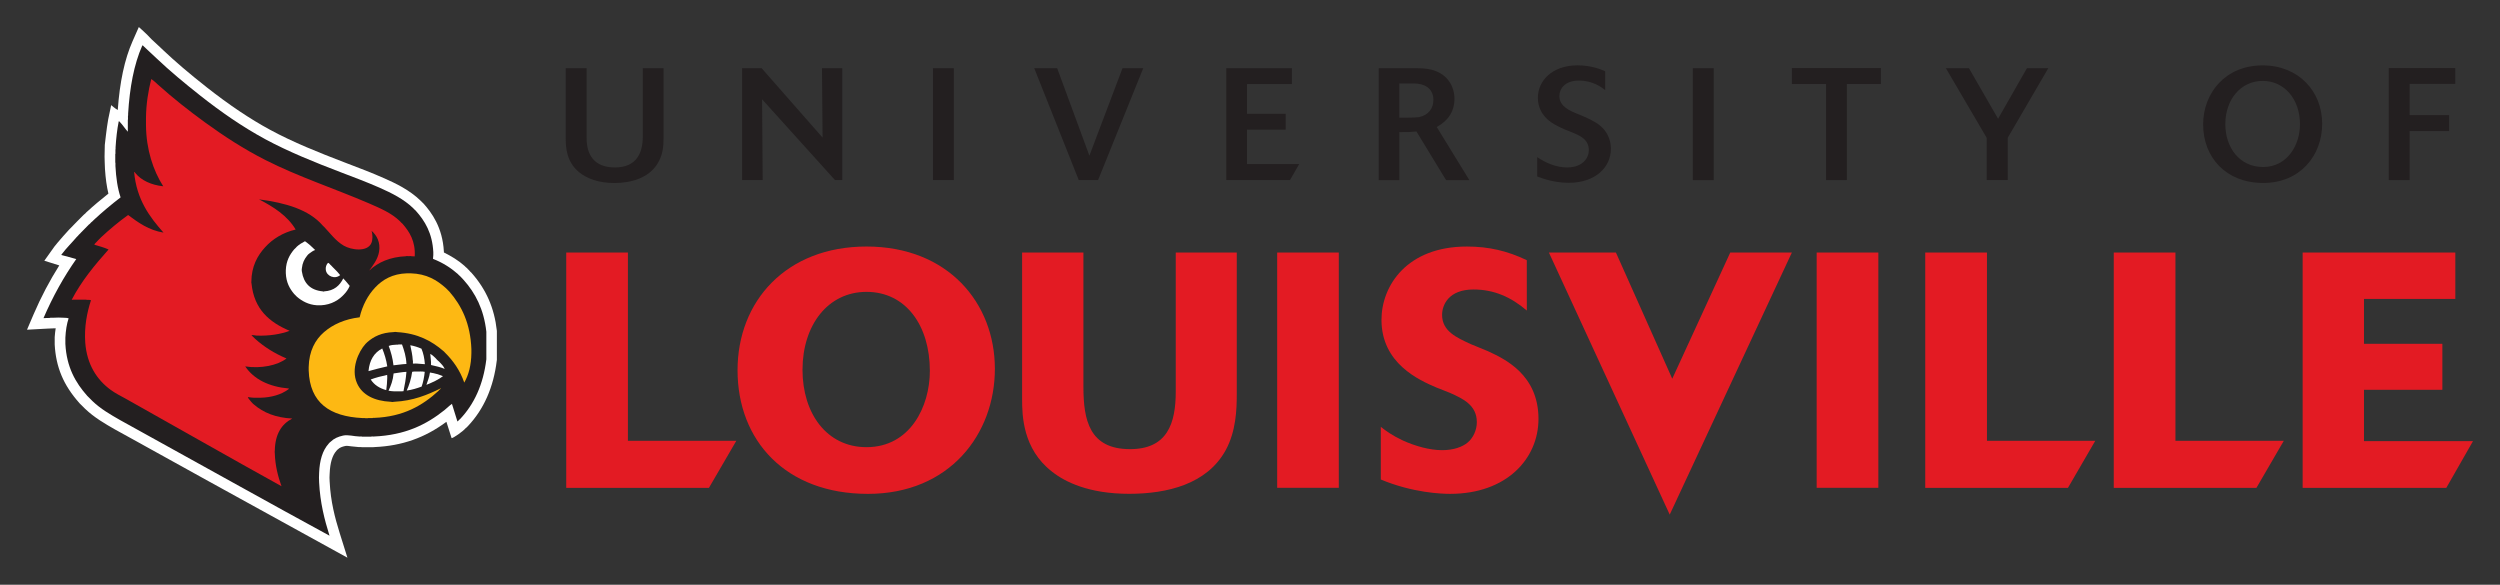 <?xml version="1.0" encoding="UTF-8" standalone="no"?>
<!-- Created with Inkscape (http://www.inkscape.org/) -->

<svg
   xmlns:dc="http://purl.org/dc/elements/1.1/"
   xmlns:cc="http://creativecommons.org/ns#"
   xmlns:rdf="http://www.w3.org/1999/02/22-rdf-syntax-ns#"
   xmlns:svg="http://www.w3.org/2000/svg"
   xmlns="http://www.w3.org/2000/svg"
   xmlns:sodipodi="http://sodipodi.sourceforge.net/DTD/sodipodi-0.dtd"
   xmlns:inkscape="http://www.inkscape.org/namespaces/inkscape"
   width="92.56"
   height="21.65"
   id="svg11163"
   version="1.1"
   inkscape:version="0.48.1 "
   sodipodi:docname="Neues Dokument 3">
  <rect width="100%" height="100%" fill="#333333" stroke="none"/>
  <defs
     id="defs11165" />
  <sodipodi:namedview
     id="base"
     pagecolor="#ffffff"
     bordercolor="#666666"
     borderopacity="1.0"
     inkscape:pageopacity="0.0"
     inkscape:pageshadow="2"
     inkscape:zoom="9.8720444"
     inkscape:cx="46.279995"
     inkscape:cy="10.825"
     inkscape:document-units="px"
     inkscape:current-layer="layer1"
     showgrid="false"
     fit-margin-top="0"
     fit-margin-left="0"
     fit-margin-right="0"
     fit-margin-bottom="0"
     inkscape:window-width="1024"
     inkscape:window-height="678"
     inkscape:window-x="-4"
     inkscape:window-y="-4"
     inkscape:window-maximized="1" />
  <g
     inkscape:label="Ebene 1"
     inkscape:groupmode="layer"
     id="layer1"
     transform="translate(-225.395,-461.172)">
    <g
       id="g4754"
       transform="matrix(1.25,0,0,-1.25,251.643,479.234)">
      <path
         inkscape:connector-curvature="0"
         d="m 0,0 -4.227,0 0,6.97 1.827,0 0,-5.576 3.211,0"
         style="fill:#e31b23;fill-opacity:1;fill-rule:nonzero;stroke:none"
         id="path4756" />
    </g>
    <g
       id="g4758"
       transform="matrix(1.25,0,0,-1.25,259.822,474.903)">
      <path
         inkscape:connector-curvature="0"
         d="m 0,0 c 0,1.343 -0.711,2.34 -1.876,2.34 -1.145,0 -1.896,-0.987 -1.896,-2.31 0,-1.284 0.712,-2.29 1.896,-2.29 C -0.582,-2.26 0,-1.055 0,0 m -1.836,-3.643 c -2.43,0 -3.86,1.572 -3.86,3.663 0,2.044 1.44,3.663 3.82,3.663 2.41,0 3.802,-1.669 3.802,-3.623 0,-1.926 -1.334,-3.703 -3.762,-3.703"
         style="fill:#e31b23;fill-opacity:1;fill-rule:nonzero;stroke:none"
         id="path4760" />
    </g>
    <g
       id="g4762"
       transform="matrix(1.25,0,0,-1.25,271.185,470.521)">
      <path
         inkscape:connector-curvature="0"
         d="m 0,0 0,-4.205 c 0,-0.435 -0.02,-1.086 -0.327,-1.648 -0.552,-1.008 -1.728,-1.294 -2.863,-1.294 -1.194,0 -1.906,0.355 -2.288,0.661 -0.861,0.671 -0.88,1.658 -0.88,2.143 l 0,4.343 1.816,0 0,-3.979 c 0,-0.986 0.178,-1.845 1.38,-1.845 1.107,0 1.355,0.761 1.355,1.708 L -1.807,0 0,0 z m 3.022,-6.969 -1.825,0 0,6.969 1.825,0 0,-6.969 z"
         style="fill:#e31b23;fill-opacity:1;fill-rule:nonzero;stroke:none"
         id="path4764" />
    </g>
    <g
       id="g4766"
       transform="matrix(1.25,0,0,-1.25,276.518,476.975)">
      <path
         inkscape:connector-curvature="0"
         d="m 0,0 c 0.139,-0.11 0.315,-0.245 0.652,-0.404 0.375,-0.17 0.8,-0.287 1.163,-0.287 0.347,0 0.604,0.098 0.76,0.228 0.16,0.136 0.269,0.363 0.269,0.602 0,0.513 -0.425,0.7 -0.8,0.869 L 1.648,1.164 C 1.135,1.383 0.02,1.876 0.02,3.169 0.02,4.177 0.771,5.34 2.548,5.34 3.199,5.34 3.743,5.213 4.324,4.936 L 4.325,3.444 C 3.86,3.841 3.358,4.068 2.745,4.068 2.004,4.068 1.815,3.604 1.815,3.317 1.815,2.832 2.241,2.646 2.666,2.449 L 3.17,2.242 c 0.493,-0.228 1.5,-0.692 1.5,-2.007 0,-1.183 -0.948,-2.22 -2.616,-2.22 -0.257,0 -1.106,0.03 -2.054,0.425"
         style="fill:#e31b23;fill-opacity:1;fill-rule:nonzero;stroke:none"
         id="path4768" />
    </g>
    <g
       id="g4770"
       transform="matrix(1.25,0,0,-1.25,287.215,480.225)">
      <path
         inkscape:connector-curvature="0"
         d="m 0,0 -3.579,7.763 1.985,0 1.669,-3.738 1.718,3.738 1.825,0 L 0,0 z m 6.179,0.794 -1.827,0 0,6.969 1.827,0 0,-6.969 z"
         style="fill:#e31b23;fill-opacity:1;fill-rule:nonzero;stroke:none"
         id="path4772" />
    </g>
    <g
       id="g4774"
       transform="matrix(1.25,0,0,-1.25,301.959,479.234)">
      <path
         inkscape:connector-curvature="0"
         d="m 0,0 -4.227,0 0,6.969 1.828,0 0,-5.575 3.208,0"
         style="fill:#e31b23;fill-opacity:1;fill-rule:nonzero;stroke:none"
         id="path4776" />
    </g>
    <g
       id="g4778"
       transform="matrix(1.25,0,0,-1.25,308.937,479.234)">
      <path
         inkscape:connector-curvature="0"
         d="m 0,0 -4.226,0 0,6.969 1.827,0 0,-5.575 3.21,0"
         style="fill:#e31b23;fill-opacity:1;fill-rule:nonzero;stroke:none"
         id="path4780" />
    </g>
    <g
       id="g4782"
       transform="matrix(1.25,0,0,-1.25,315.967,479.234)">
      <path
         inkscape:connector-curvature="0"
         d="m 0,0 -4.255,0 0,6.969 4.522,0 0,-1.373 -2.705,0 0,-1.33 2.321,0 0,-1.362 -2.321,0 0,-1.521 3.228,0"
         style="fill:#e31b23;fill-opacity:1;fill-rule:nonzero;stroke:none"
         id="path4784" />
    </g>
    <g
       id="g4786"
       transform="matrix(1.25,0,0,-1.25,230.535,462.173)">
      <path
         inkscape:connector-curvature="0"
         d="m 0,0 -0.186,-0.421 c -0.237,-0.537 -0.379,-1.207 -0.438,-2.036 -0.066,0.032 -0.195,0.144 -0.195,0.144 l -0.089,-0.425 c -0.044,-0.237 -0.1,-0.754 -0.1,-0.754 l -0.007,-0.347 c 0,0 0.009,-0.363 0.012,-0.364 0.018,-0.276 0.051,-0.52 0.102,-0.731 -0.218,-0.173 -0.437,-0.355 -0.65,-0.551 l -0.013,-0.013 c 0,0 -0.01,-0.011 -0.016,-0.019 L -1.632,-5.561 C -1.765,-5.699 -1.906,-5.83 -2.036,-5.971 L -2.05,-5.985 C -2.053,-5.988 -2.055,-5.99 -2.055,-5.99 l -0.03,-0.032 -0.156,-0.173 C -2.338,-6.3 -2.498,-6.499 -2.498,-6.499 l -0.301,-0.423 0.418,-0.131 c 0,0 0.021,-0.006 0.025,-0.007 -0.283,-0.449 -0.538,-0.93 -0.758,-1.442 l -0.198,-0.463 0.593,0.032 0.111,0.005 0.096,0.004 c 0.015,0 0.033,0 0.049,10e-4 -0.012,-0.084 -0.023,-0.166 -0.029,-0.262 l 0,-0.218 c 0.036,-0.672 0.261,-1.206 0.728,-1.731 l 0.006,-0.008 0.044,-0.044 0.122,-0.121 c 0.273,-0.262 0.597,-0.447 0.881,-0.61 0.001,0 0.751,-0.414 0.751,-0.414 l 0.138,-0.077 1.875,-1.038 4.125,-2.272 -0.233,0.744 c -0.135,0.435 -0.264,0.92 -0.292,1.499 l -10e-4,0.011 c -0.006,0.067 -0.006,0.167 0,0.236 l 10e-4,0.006 0,0.006 c 0.012,0.306 0.079,0.529 0.199,0.663 0.003,0.004 0.023,0.027 0.023,0.027 l 0.026,0.021 c 0.045,0.044 0.114,0.075 0.215,0.096 0.037,0.009 0.111,-10e-4 0.181,-0.011 0,0 0.18,-0.017 0.212,-0.021 l 0.072,0 c 0.006,0 0.028,-0.005 0.028,-0.005 l 0.314,0 c 0,0 0.065,0.005 0.068,0.005 0.805,0.036 1.483,0.275 2.119,0.748 0.009,-0.03 0.154,-0.484 0.154,-0.484 0.047,-0.001 0.33,0.192 0.422,0.301 10e-4,0 0.009,0.004 0.009,0.004 l 0.05,0.049 c 0.474,0.5 0.762,1.154 0.857,1.944 l 0.003,0.019 0,0.849 -0.001,0.018 c -0.073,0.669 -0.319,1.23 -0.753,1.715 L 9.84,-7.266 c 0,0 -0.013,0.011 -0.017,0.014 0,0.002 -0.053,0.06 -0.053,0.06 0,0 -0.012,0.01 -0.023,0.019 -0.01,0.012 -0.019,0.025 -0.019,0.025 L 9.69,-7.116 9.678,-7.105 9.691,-7.12 9.677,-7.105 9.651,-7.078 c -0.185,0.165 -0.395,0.292 -0.615,0.401 l 0,0.02 -10e-4,0.008 C 8.997,-5.933 8.671,-5.493 8.429,-5.225 L 8.424,-5.22 8.399,-5.197 8.359,-5.156 8.345,-5.143 C 8.017,-4.825 7.609,-4.629 7.25,-4.472 6.896,-4.314 6.519,-4.173 6.156,-4.034 l -0.07,0.027 c -0.743,0.284 -1.522,0.596 -2.196,0.962 -0.599,0.324 -1.213,0.737 -1.88,1.261 -0.519,0.409 -0.926,0.756 -1.282,1.093 -0.001,0 -0.098,0.093 -0.098,0.093 0,0 -0.261,0.243 -0.258,0.24 C 0.238,-0.207 0,0 0,0"
         style="fill:#ffffff;fill-opacity:1;fill-rule:evenodd;stroke:none"
         id="path4788" />
    </g>
    <g
       id="g4790"
       transform="matrix(1.25,0,0,-1.25,230.139,465.376)">
      <path
         inkscape:connector-curvature="0"
         d="M 0,0 C 0.046,0.764 0.17,1.452 0.42,2.017 0.441,2.021 0.455,1.997 0.468,1.985 0.591,1.87 0.71,1.759 0.832,1.644 1.247,1.25 1.684,0.889 2.135,0.533 2.733,0.061 3.366,-0.382 4.058,-0.758 4.745,-1.129 5.53,-1.446 6.293,-1.737 c 0.388,-0.147 0.78,-0.295 1.151,-0.458 0.368,-0.163 0.724,-0.341 1,-0.609 0.022,-0.024 0.045,-0.048 0.072,-0.07 0.277,-0.307 0.495,-0.673 0.523,-1.229 l 0,-0.088 C 9.037,-4.228 9.033,-4.266 9.03,-4.304 c 0.283,-0.111 0.524,-0.263 0.731,-0.445 0.02,-0.026 0.046,-0.044 0.07,-0.067 0.01,-0.013 0.021,-0.025 0.035,-0.036 0.023,-0.024 0.044,-0.051 0.069,-0.074 0.349,-0.388 0.602,-0.873 0.675,-1.537 l 0,-0.816 C 10.518,-8.034 10.247,-8.609 9.836,-9.045 9.814,-9.062 9.796,-9.08 9.778,-9.101 9.768,-9.102 9.761,-9.128 9.752,-9.116 9.7,-8.94 9.643,-8.772 9.591,-8.599 9.512,-8.653 9.447,-8.722 9.371,-8.783 8.835,-9.212 8.205,-9.527 7.277,-9.566 7.251,-9.569 7.215,-9.56 7.198,-9.57 l -0.271,0 C 6.911,-9.56 6.877,-9.569 6.853,-9.566 6.681,-9.562 6.519,-9.506 6.367,-9.538 6.218,-9.571 6.095,-9.625 6,-9.719 5.975,-9.735 5.957,-9.757 5.938,-9.779 5.758,-9.98 5.672,-10.272 5.657,-10.641 c -0.006,-0.084 -0.006,-0.201 0,-0.285 0.03,-0.599 0.158,-1.1 0.308,-1.578 -1.773,0.964 -3.55,1.96 -5.317,2.934 -0.296,0.163 -0.592,0.325 -0.885,0.49 -0.289,0.165 -0.578,0.332 -0.817,0.561 -0.054,0.052 -0.104,0.104 -0.157,0.157 -0.344,0.387 -0.612,0.846 -0.648,1.54 l 0,0.184 c 0.011,0.211 0.04,0.405 0.096,0.572 -0.039,0.015 -0.091,0.016 -0.144,0.018 -0.094,0.007 -0.217,0.007 -0.312,0 l -0.029,0 c -0.021,-0.003 -0.055,0.006 -0.071,-0.006 -0.068,0.003 -0.122,-0.006 -0.188,-0.006 0.273,0.634 0.597,1.219 0.971,1.75 -0.145,0.044 -0.295,0.078 -0.437,0.119 -0.013,0.012 0.008,0.024 0.013,0.032 0.131,0.175 0.295,0.334 0.433,0.497 0.029,0.022 0.049,0.054 0.074,0.079 0.021,0.018 0.041,0.037 0.057,0.058 0.079,0.085 0.163,0.16 0.24,0.244 l 0.005,0 c 0.02,0.017 0.037,0.033 0.051,0.053 0.027,0.024 0.059,0.045 0.08,0.074 0.255,0.235 0.519,0.458 0.797,0.671 -0.091,0.27 -0.135,0.587 -0.153,0.93 l 0,0.056 c -0.003,0.014 0.006,0.038 -0.005,0.045 l 0,0.254 c 0.011,0.005 0.002,0.03 0.005,0.044 l 0,0.087 c 0.009,0.013 0.001,0.044 0.004,0.065 0.017,0.268 0.045,0.528 0.093,0.769 0.01,0.014 0.027,-0.009 0.034,-0.017 0.084,-0.085 0.153,-0.199 0.232,-0.283 -0.001,-0.005 10e-4,-0.005 0.004,-0.005 l 0,0.348 c 0.01,0.023 10e-4,0.063 0.004,0.094 l 0,0.025 C 0.005,-0.054 -0.004,-0.023 0,0"
         style="fill:#231f20;fill-opacity:1;fill-rule:evenodd;stroke:none"
         id="path4792" />
    </g>
    <g
       id="g4794"
       transform="matrix(1.25,0,0,-1.25,240.425,470.659)">
      <path
         inkscape:connector-curvature="0"
         d="m 0,0 c -0.467,-0.019 -0.831,-0.18 -1.089,-0.425 0.104,0.144 0.254,0.328 0.293,0.56 0.047,0.277 -0.071,0.486 -0.221,0.617 C -0.985,0.641 -0.982,0.49 -1.023,0.393 -1.14,0.117 -1.619,0.182 -1.845,0.315 -2.089,0.459 -2.249,0.689 -2.421,0.866 -2.435,0.882 -2.45,0.897 -2.465,0.909 -2.876,1.384 -3.567,1.582 -4.353,1.685 -3.929,1.466 -3.511,1.203 -3.267,0.791 -3.642,0.703 -3.948,0.513 -4.172,0.266 -4.396,0.021 -4.576,-0.296 -4.579,-0.758 c 0.003,-0.012 -0.005,-0.037 0.004,-0.043 0.074,-0.773 0.535,-1.156 1.13,-1.408 -0.261,-0.099 -0.615,-0.157 -0.981,-0.141 -0.049,0.003 -0.099,0.018 -0.144,0.014 -0.006,0 0,-0.004 0,-0.01 0.033,-0.035 0.069,-0.07 0.106,-0.103 0.264,-0.237 0.573,-0.43 0.926,-0.579 -0.259,-0.204 -0.758,-0.308 -1.223,-0.235 0.255,-0.378 0.699,-0.603 1.293,-0.655 0.004,-0.015 -0.017,-0.024 -0.026,-0.031 -0.195,-0.146 -0.49,-0.235 -0.813,-0.242 l -0.149,0 c -0.069,-0.003 -0.157,0.01 -0.228,0.019 0.014,-0.049 0.071,-0.095 0.101,-0.141 0.024,-0.029 0.051,-0.054 0.079,-0.078 0.279,-0.24 0.643,-0.392 1.137,-0.416 -0.319,-0.165 -0.506,-0.463 -0.517,-0.94 -0.005,-0.021 -0.005,-0.073 0,-0.096 0.011,-0.362 0.096,-0.685 0.198,-0.969 -1.533,0.848 -3.068,1.726 -4.606,2.588 -0.162,0.089 -0.316,0.165 -0.453,0.266 -0.407,0.297 -0.706,0.75 -0.754,1.404 -0.032,0.459 0.05,0.881 0.17,1.251 -0.034,0.014 -0.087,0.011 -0.134,0.012 -0.008,0.011 -0.034,0.002 -0.049,0.005 -0.088,-0.003 -0.207,0.001 -0.31,0 l -0.043,0 c -0.015,0 -0.019,-0.008 -0.036,-0.005 0.295,0.567 0.689,1.036 1.093,1.491 -0.127,0.059 -0.276,0.098 -0.419,0.141 -0.004,0.028 0.061,0.072 0.083,0.104 0.039,0.037 0.077,0.075 0.114,0.116 0.252,0.234 0.516,0.456 0.801,0.66 C -7.931,0.998 -7.615,0.77 -7.181,0.7 -7.59,1.16 -7.979,1.68 -8.051,2.494 -8.041,2.506 -8.025,2.475 -8.014,2.462 -7.839,2.248 -7.549,2.11 -7.189,2.072 -7.483,2.534 -7.695,3.155 -7.7,3.888 l 0,0.211 c 0.004,0.414 0.069,0.806 0.156,1.149 C -7.472,5.204 -7.412,5.142 -7.349,5.086 -6.91,4.69 -6.431,4.313 -5.943,3.958 -5.383,3.552 -4.8,3.173 -4.159,2.848 -3.201,2.361 -2.112,2.003 -1.095,1.566 -0.763,1.421 -0.429,1.281 -0.178,1.037 -0.156,1.01 -0.13,0.985 -0.103,0.963 0.102,0.729 0.285,0.447 0.26,-0.004 0.222,-0.007 0.199,0.002 0.162,0 0.153,0.01 0.123,0.001 0.106,0.004 0.085,0.009 0.067,-0.003 0.058,0.004 0.04,0.001 0.011,0.01 0,0"
         style="fill:#e31b23;fill-opacity:1;fill-rule:evenodd;stroke:none"
         id="path4796" />
    </g>
    <g
       id="g4798"
       transform="matrix(1.25,0,0,-1.25,236.572,471.228)">
      <path
         inkscape:connector-curvature="0"
         d="m 0,0 c 0.054,-0.346 0.251,-0.551 0.618,-0.585 0.004,-0.008 0.038,-0.008 0.044,0 0.295,0.018 0.459,0.173 0.564,0.384 0.066,-0.071 0.13,-0.145 0.191,-0.222 C 1.373,-0.524 1.314,-0.609 1.242,-0.682 1.226,-0.697 1.208,-0.713 1.194,-0.73 1.029,-0.889 0.776,-1.016 0.446,-0.997 c -0.252,0.015 -0.447,0.128 -0.59,0.249 -0.027,0.031 -0.057,0.059 -0.087,0.088 -0.13,0.155 -0.234,0.338 -0.245,0.614 l 0,0.089 c 0.011,0.276 0.115,0.457 0.245,0.613 0.028,0.026 0.057,0.054 0.082,0.084 0.07,0.063 0.153,0.115 0.241,0.16 C 0.201,0.822 0.301,0.735 0.393,0.64 0.326,0.617 0.276,0.576 0.224,0.539 0.193,0.518 0.169,0.494 0.15,0.465 0.074,0.37 0.016,0.256 0,0.102 -0.007,0.077 -0.007,0.023 0,0"
         style="fill:#ffffff;fill-opacity:1;fill-rule:evenodd;stroke:none"
         id="path4800" />
    </g>
    <g
       id="g4802"
       transform="matrix(1.25,0,0,-1.25,237.775,471.124)">
      <path
         inkscape:connector-curvature="0"
         d="m 0,0 c 0.059,-0.06 0.12,-0.118 0.171,-0.187 -0.152,-0.133 -0.4,-0.034 -0.425,0.153 -0.012,0.084 0.017,0.161 0.065,0.21 0.036,0 0.057,-0.053 0.087,-0.071 C -0.084,0.082 -0.061,0.067 -0.044,0.044 -0.032,0.028 -0.017,0.014 0,0"
         style="fill:#ffffff;fill-opacity:1;fill-rule:evenodd;stroke:none"
         id="path4804" />
    </g>
    <g
       id="g4806"
       transform="matrix(1.25,0,0,-1.25,240.148,473.926)">
      <path
         inkscape:connector-curvature="0"
         d="M 0,0 0.105,0 C 0.168,-0.174 0.226,-0.352 0.236,-0.577 0.1,-0.583 -0.02,-0.605 -0.148,-0.617 c -0.023,0.213 -0.077,0.399 -0.141,0.573 0.06,0.026 0.141,0.036 0.224,0.038 C -0.046,-0.002 -0.014,-0.011 0,0"
         style="fill:#ffffff;fill-opacity:1;fill-rule:evenodd;stroke:none"
         id="path4808" />
    </g>
    <g
       id="g4810"
       transform="matrix(1.25,0,0,-1.25,239.547,474.074)">
      <path
         inkscape:connector-curvature="0"
         d="M 0,0 C 0.065,-0.161 0.12,-0.334 0.149,-0.53 -0.04,-0.574 -0.227,-0.619 -0.407,-0.671 -0.377,-0.343 -0.238,-0.122 0,0"
         style="fill:#ffffff;fill-opacity:1;fill-rule:evenodd;stroke:none"
         id="path4812" />
    </g>
    <g
       id="g4814"
       transform="matrix(1.25,0,0,-1.25,239.733,475.151)">
      <path
         inkscape:connector-curvature="0"
         d="m 0,0 c -0.003,-0.131 -0.014,-0.255 -0.03,-0.372 -0.203,0.056 -0.359,0.157 -0.46,0.315 0.149,0.057 0.316,0.098 0.485,0.135 l 0.002,0 C 0,0.051 0,0.026 0,0"
         style="fill:#ffffff;fill-opacity:1;fill-rule:evenodd;stroke:none"
         id="path4816" />
    </g>
    <g
       id="g4818"
       transform="matrix(1.25,0,0,-1.25,242.029,471.965)">
      <path
         inkscape:connector-curvature="0"
         d="m 0,0 c 0.368,-0.42 0.627,-0.951 0.655,-1.709 l 0,-0.115 C 0.65,-2.178 0.576,-2.467 0.444,-2.698 c -0.126,0.363 -0.329,0.65 -0.576,0.893 -0.013,0.016 -0.027,0.031 -0.043,0.042 -0.345,0.298 -0.761,0.524 -1.365,0.56 -0.03,0.009 -0.089,0.009 -0.117,0 -0.344,-0.013 -0.581,-0.13 -0.771,-0.297 -0.019,-0.015 -0.036,-0.032 -0.053,-0.052 -0.209,-0.228 -0.44,-0.741 -0.252,-1.164 0.152,-0.349 0.517,-0.527 0.997,-0.55 0.024,-0.009 0.079,-0.009 0.104,0 0.564,0.028 0.981,0.203 1.379,0.398 0.018,-0.004 -0.015,-0.023 -0.023,-0.03 -0.016,-0.013 -0.031,-0.028 -0.044,-0.046 -0.471,-0.431 -1.037,-0.766 -1.906,-0.799 -0.015,-0.002 -0.039,0.005 -0.044,-0.005 l -0.049,0 c -0.03,-0.003 -0.073,0.005 -0.096,-0.004 l -0.071,0 c -0.021,0.009 -0.062,10e-4 -0.09,0.004 -0.955,0.047 -1.557,0.443 -1.588,1.413 l 0,0.096 c 0.01,0.474 0.191,0.808 0.454,1.036 0.263,0.228 0.619,0.388 1.055,0.439 0.084,0.354 0.246,0.658 0.464,0.887 0.216,0.228 0.508,0.403 0.937,0.416 l 0.108,0 C -0.669,0.526 -0.365,0.336 -0.106,0.105 -0.072,0.068 -0.036,0.034 0,0"
         style="fill:#fdb813;fill-opacity:1;fill-rule:evenodd;stroke:none"
         id="path4820" />
    </g>
    <g
       id="g4822"
       transform="matrix(1.25,0,0,-1.25,240.678,474.518)">
      <path
         inkscape:connector-curvature="0"
         d="M 0,0 C -0.01,0.165 -0.043,0.306 -0.074,0.451 0.048,0.429 0.157,0.393 0.257,0.349 0.313,0.217 0.346,0.063 0.358,-0.11 0.297,-0.103 0.23,-0.101 0.166,-0.096 0.12,-0.087 0.058,-0.095 0.004,-0.092 l 0,0.044 C 0.002,-0.034 0.01,-0.008 0,0"
         style="fill:#ffffff;fill-opacity:1;fill-rule:evenodd;stroke:none"
         id="path4824" />
    </g>
    <g
       id="g4826"
       transform="matrix(1.25,0,0,-1.25,240.965,474.926)">
      <path
         inkscape:connector-curvature="0"
         d="M 0,0 C 0.046,0 0.089,-0.001 0.125,-0.01 0.108,-0.169 0.079,-0.317 0.032,-0.447 -0.105,-0.497 -0.246,-0.542 -0.409,-0.565 -0.336,-0.4 -0.277,-0.22 -0.248,-0.01 -0.181,0.01 -0.078,-0.008 0,0"
         style="fill:#ffffff;fill-opacity:1;fill-rule:evenodd;stroke:none"
         id="path4828" />
    </g>
    <g
       id="g4830"
       transform="matrix(1.25,0,0,-1.25,239.989,475.661)">
      <path
         inkscape:connector-curvature="0"
         d="m 0,0 c -0.062,0 -0.112,0.011 -0.167,0.018 0.07,0.15 0.132,0.309 0.15,0.512 0.128,0.016 0.244,0.041 0.38,0.048 C 0.348,0.37 0.314,0.187 0.276,0.004 0.244,0.005 0.219,-0.003 0.183,0"
         style="fill:#ffffff;fill-opacity:1;fill-rule:evenodd;stroke:none"
         id="path4832" />
    </g>
    <g
       id="g4834"
       transform="matrix(1.25,0,0,-1.25,241.797,475.099)">
      <path
         inkscape:connector-curvature="0"
         d="m 0,0 c -0.142,-0.108 -0.312,-0.185 -0.492,-0.257 0.036,0.119 0.088,0.224 0.105,0.365 C -0.24,0.087 -0.117,0.046 0,0"
         style="fill:#ffffff;fill-opacity:1;fill-rule:evenodd;stroke:none"
         id="path4836" />
    </g>
    <g
       id="g4838"
       transform="matrix(1.25,0,0,-1.25,241.665,474.574)">
      <path
         inkscape:connector-curvature="0"
         d="M 0,0 C 0.059,-0.06 0.12,-0.122 0.156,-0.205 0.035,-0.154 -0.106,-0.122 -0.249,-0.09 -0.246,0.031 -0.262,0.129 -0.272,0.239 -0.214,0.21 -0.169,0.167 -0.124,0.123 -0.087,0.079 -0.046,0.038 0,0"
         style="fill:#ffffff;fill-opacity:1;fill-rule:evenodd;stroke:none"
         id="path4840" />
    </g>
    <g
       id="g4842"
       transform="matrix(1.25,0,0,-1.25,249.962,463.698)">
      <path
         inkscape:connector-curvature="0"
         d="M 0,0 0,-2.061 C 0,-2.295 -0.014,-2.563 -0.178,-2.826 -0.437,-3.248 -0.953,-3.4 -1.456,-3.4 c -0.474,0 -0.826,0.137 -1.052,0.325 -0.375,0.315 -0.39,0.742 -0.39,1.019 l 0,2.056 0.62,0 0,-2.08 c 0,-0.472 0.216,-0.859 0.837,-0.859 0.648,0 0.826,0.437 0.826,0.916 l 0,2.023"
         style="fill:#231f20;fill-opacity:1;fill-rule:nonzero;stroke:none"
         id="path4844" />
    </g>
    <g
       id="g4846"
       transform="matrix(1.25,0,0,-1.25,256.579,467.84)">
      <path
         inkscape:connector-curvature="0"
         d="M 0,0 -0.215,0 -2.375,2.394 -2.357,0 l -0.61,0 0,3.315 0.578,0 L -0.583,1.259 -0.601,3.315 0,3.315 0,0 z m 3.304,0 -0.618,0 0,3.315 0.618,0 0,-3.315 z"
         style="fill:#231f20;fill-opacity:1;fill-rule:nonzero;stroke:none"
         id="path4848" />
    </g>
    <g
       id="g4850"
       transform="matrix(1.25,0,0,-1.25,266.05,467.84)">
      <path
         inkscape:connector-curvature="0"
         d="m 0,0 -0.572,0 -1.319,3.315 0.679,0 0.955,-2.592 0.981,2.592 0.614,0"
         style="fill:#231f20;fill-opacity:1;fill-rule:nonzero;stroke:none"
         id="path4852" />
    </g>
    <g
       id="g4854"
       transform="matrix(1.25,0,0,-1.25,273.155,467.84)">
      <path
         inkscape:connector-curvature="0"
         d="m 0,0 -1.887,0 0,3.315 1.944,0 0,-0.47 -1.329,0 0,-0.882 1.145,0 0,-0.47 -1.145,0 0,-1.019 1.545,0"
         style="fill:#231f20;fill-opacity:1;fill-rule:nonzero;stroke:none"
         id="path4856" />
    </g>
    <g
       id="g4858"
       transform="matrix(1.25,0,0,-1.25,277.92,465.51)">
      <path
         inkscape:connector-curvature="0"
         d="m 0,0 c 0.295,0.056 0.436,0.267 0.436,0.507 0,0.361 -0.277,0.492 -0.591,0.492 l -0.418,0 0,-1.013 c 0,0 0.466,-0.006 0.573,0.014 m 1.502,-1.865 -0.69,0 -0.878,1.442 c -0.192,-0.02 -0.225,-0.02 -0.507,-0.02 l 0,-1.422 -0.61,0 0,3.315 1.089,0 C 0.057,1.45 0.211,1.446 0.371,1.408 0.874,1.286 1.06,0.886 1.06,0.543 c 0,-0.53 -0.379,-0.75 -0.525,-0.834"
         style="fill:#231f20;fill-opacity:1;fill-rule:nonzero;stroke:none"
         id="path4860" />
    </g>
    <g
       id="g4862"
       transform="matrix(1.25,0,0,-1.25,282.308,466.989)">
      <path
         inkscape:connector-curvature="0"
         d="m 0,0 c 0.264,-0.179 0.569,-0.306 0.887,-0.306 0.465,0 0.643,0.287 0.643,0.512 0,0.329 -0.286,0.441 -0.515,0.535 L 0.803,0.825 C 0.605,0.916 0.385,1.013 0.221,1.205 0.136,1.304 0.02,1.487 0.02,1.756 c 0,0.497 0.412,0.962 1.177,0.962 0.417,0 0.709,-0.127 0.817,-0.175 l 0,-0.558 C 1.906,2.069 1.648,2.267 1.236,2.267 c -0.424,0 -0.579,-0.253 -0.579,-0.46 0,-0.3 0.301,-0.433 0.546,-0.53 L 1.438,1.178 C 1.63,1.087 1.846,0.99 1.996,0.797 2.098,0.671 2.183,0.478 2.183,0.248 2.183,-0.31 1.713,-0.761 0.935,-0.761 0.724,-0.761 0.389,-0.728 0,-0.573 L 0,0 z m 5.228,-0.681 -0.619,0 0,3.315 0.619,0 0,-3.315 z"
         style="fill:#231f20;fill-opacity:1;fill-rule:nonzero;stroke:none"
         id="path4864" />
    </g>
    <g
       id="g4866"
       transform="matrix(1.25,0,0,-1.25,293.773,467.84)">
      <path
         inkscape:connector-curvature="0"
         d="m 0,0 -0.616,0 0,2.845 -1.013,0 0,0.474 2.638,0 0,-0.474 -1.009,0"
         style="fill:#231f20;fill-opacity:1;fill-rule:nonzero;stroke:none"
         id="path4868" />
    </g>
    <g
       id="g4870"
       transform="matrix(1.25,0,0,-1.25,299.729,467.84)">
      <path
         inkscape:connector-curvature="0"
         d="m 0,0 -0.624,0 0,1.253 -1.208,2.062 0.683,0 0.863,-1.498 0.855,1.498 0.633,0 L 0,1.253"
         style="fill:#231f20;fill-opacity:1;fill-rule:nonzero;stroke:none"
         id="path4872" />
    </g>
    <g
       id="g4874"
       transform="matrix(1.25,0,0,-1.25,310.549,465.775)">
      <path
         inkscape:connector-curvature="0"
         d="m 0,0 c 0,0.755 -0.469,1.286 -1.103,1.286 -0.649,0 -1.108,-0.549 -1.108,-1.281 0,-0.695 0.423,-1.269 1.117,-1.269 C -0.375,-1.264 0,-0.615 0,0 m -1.09,-1.737 c -1.093,0 -1.778,0.75 -1.778,1.733 0,0.934 0.662,1.75 1.76,1.75 1.072,0 1.766,-0.774 1.766,-1.728 C 0.658,-0.93 0,-1.737 -1.09,-1.737"
         style="fill:#231f20;fill-opacity:1;fill-rule:nonzero;stroke:none"
         id="path4876" />
    </g>
    <g
       id="g4878"
       transform="matrix(1.25,0,0,-1.25,314.609,467.84)">
      <path
         inkscape:connector-curvature="0"
         d="m 0,0 -0.619,0 0,3.319 1.971,0 0,-0.469 -1.352,0 0,-0.924 1.17,0 0,-0.474 -1.17,0"
         style="fill:#231f20;fill-opacity:1;fill-rule:nonzero;stroke:none"
         id="path4880" />
    </g>
  </g>
</svg>

